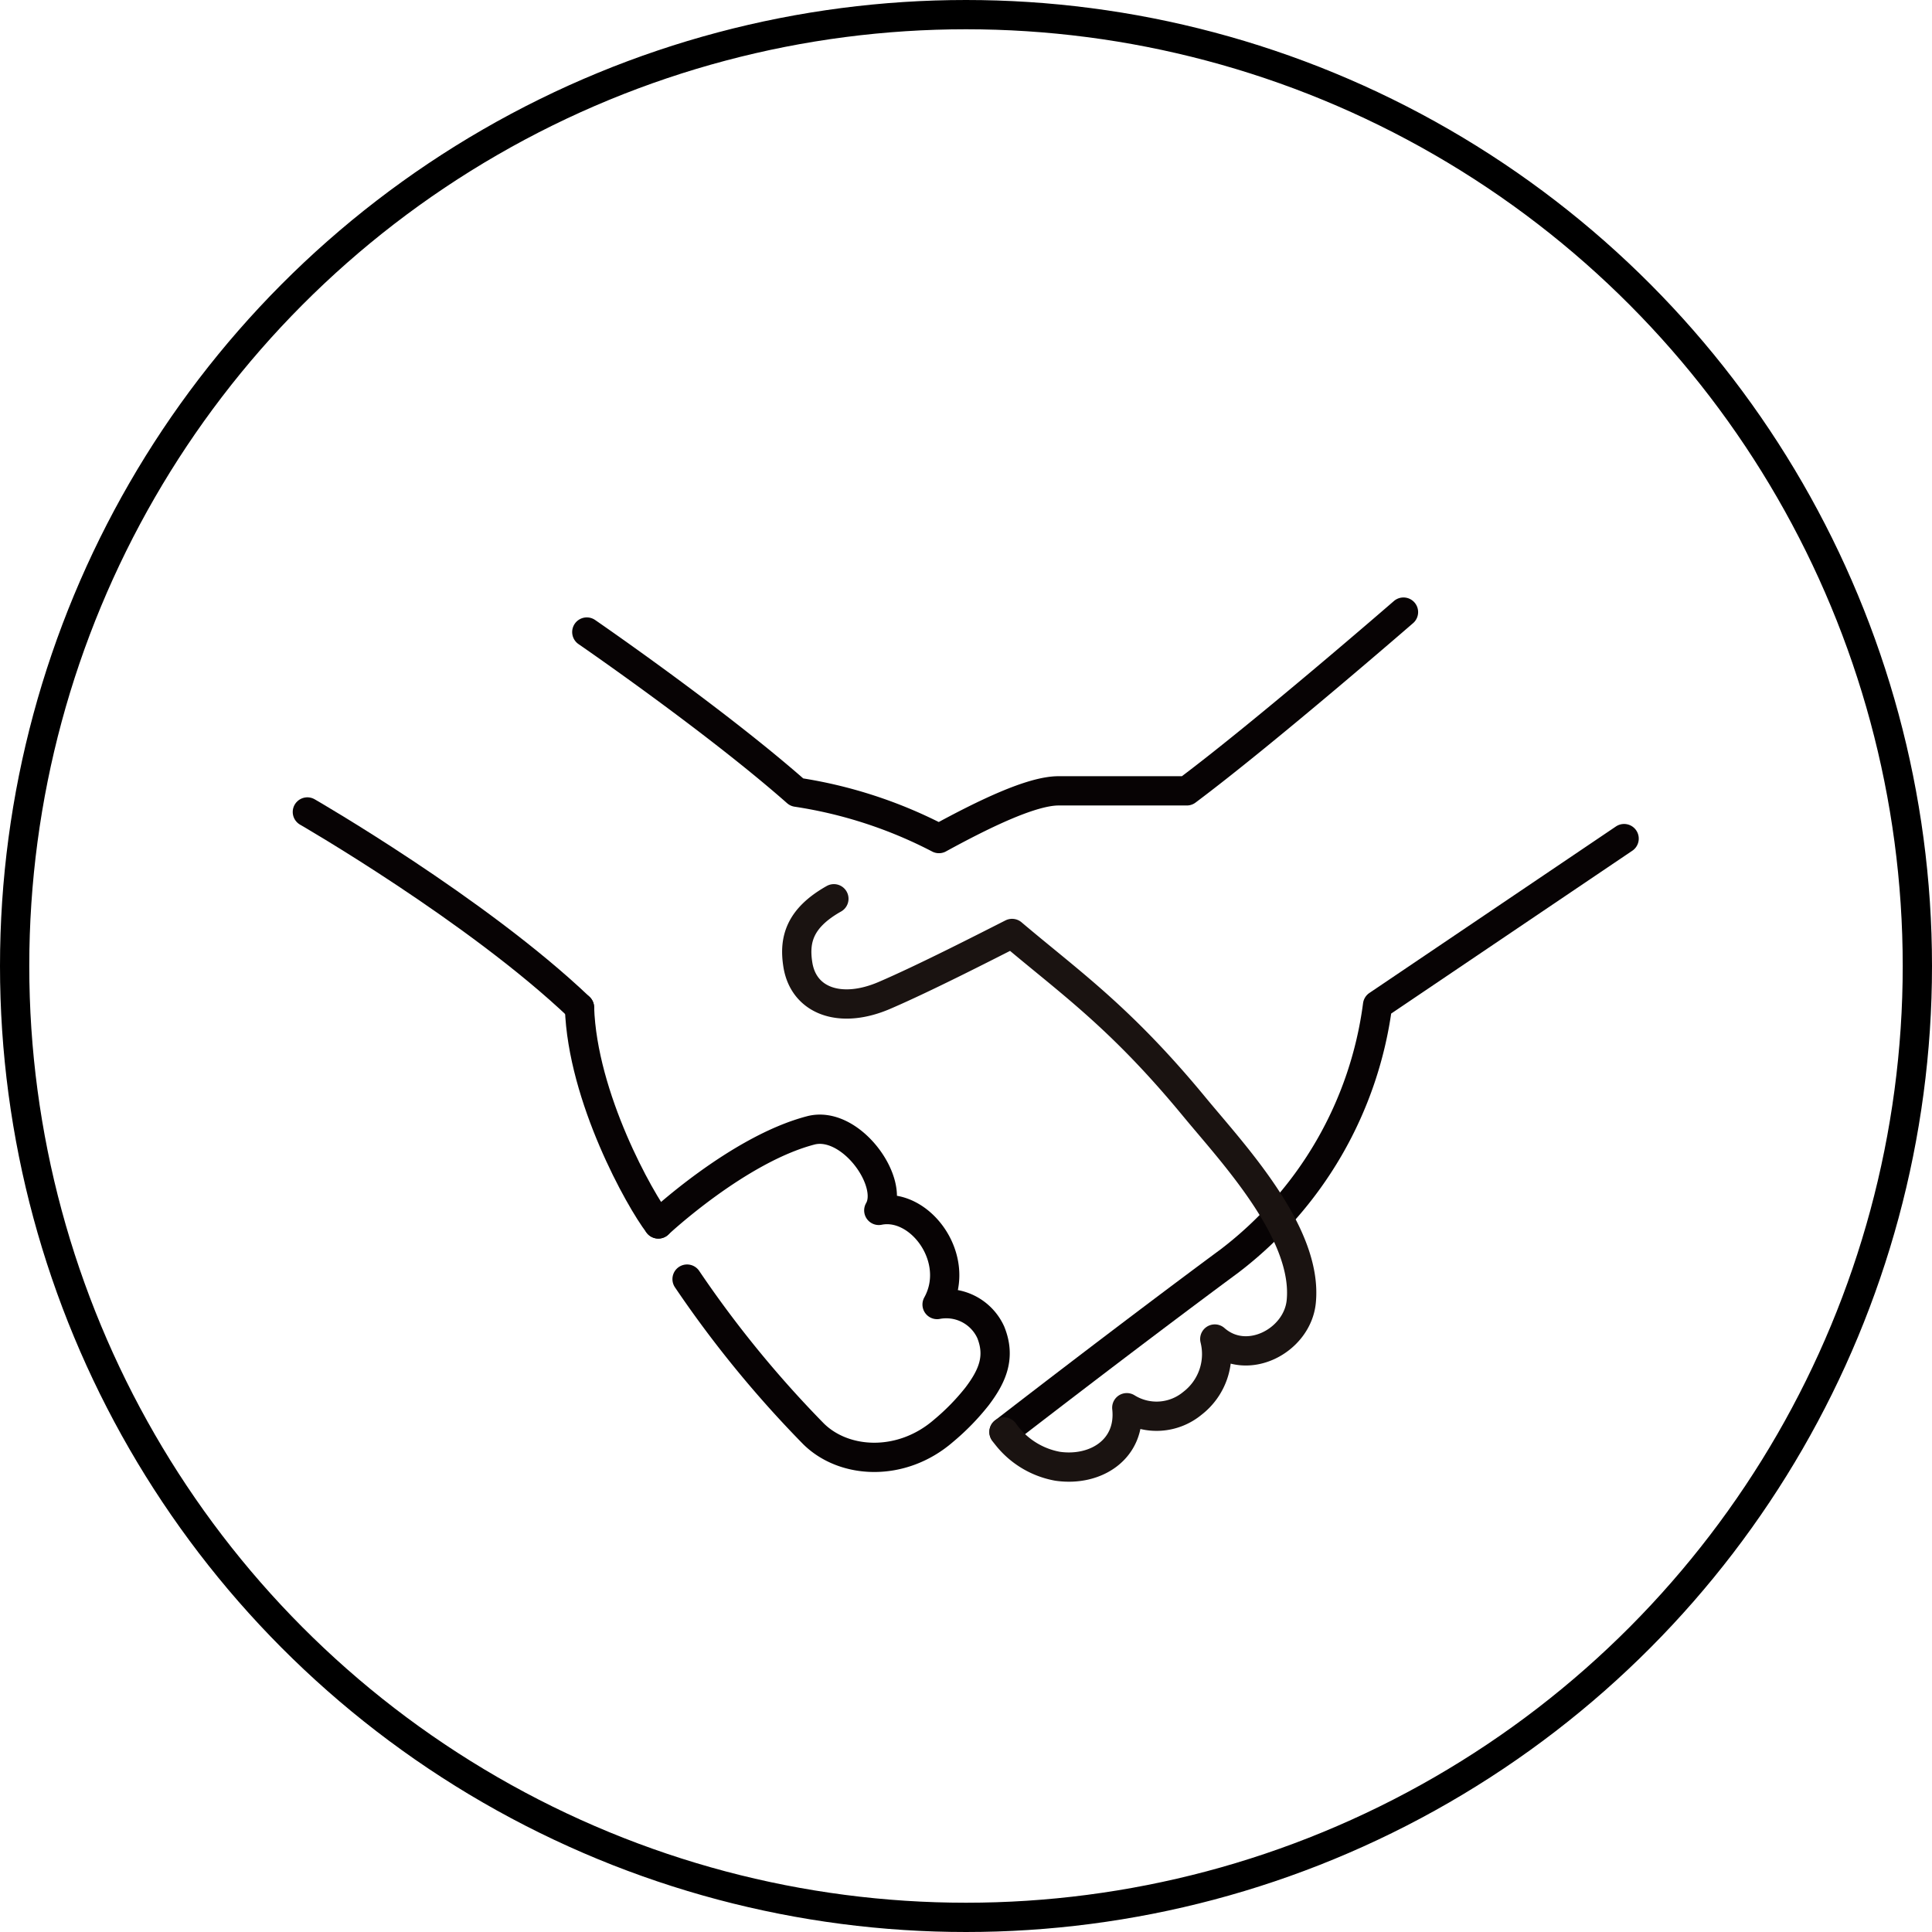 <svg xmlns="http://www.w3.org/2000/svg" width="132" height="132" viewBox="0 0 132 132"><defs><style>.a,.b,.c,.e{fill:none;}.a{stroke:#000;}.a,.b,.c{stroke-width:2px;}.b{stroke:#070304;}.b,.c{stroke-linecap:round;stroke-linejoin:round;}.c{stroke:#1a1311;}.d{stroke:none;}</style></defs><g transform="translate(-252 -4215)"><g class="a" transform="translate(252 4215)"><circle class="d" cx="66" cy="66" r="66"/><circle class="e" cx="66" cy="66" r="65"/></g><g transform="translate(-1423.863 8999.688)"><g transform="translate(1696.863 -4742.867)"><path class="b" d="M1715.455-4706.72c-7.01-6.677-18.592-13.355-18.592-13.355" transform="translate(-1696.863 4733.73)"/><path class="b" d="M1733.281-4682.993c-1.26-1.632-5.189-8.638-5.386-14.79" transform="translate(-1709.302 4724.796)"/><path class="b" d="M1818.674-4717.04l-16.844,11.375a26.259,26.259,0,0,1-10.119,17.485c-7.16,5.294-15.406,11.68-15.406,11.68" transform="translate(-1728.71 4732.515)"/><path class="c" d="M1766.832-4673.75a5.707,5.707,0,0,0,3.661,2.344c2.615.379,5.039-1.175,4.729-4a3.842,3.842,0,0,0,4.483-.3,4.243,4.243,0,0,0,1.529-4.393c2.2,1.941,5.635.113,5.906-2.545.48-4.7-4.708-10.171-7.294-13.309-5.053-6.133-8.527-8.521-12.462-11.855-1.766.894-5.987,3.058-8.729,4.235-2.99,1.285-5.514.388-5.908-2.106-.269-1.694.114-3.174,2.462-4.5" transform="translate(-1719.236 4729.764)"/><path class="b" d="M1784.528-4742.867s-9.464,8.216-14.805,12.212h-8.765c-1.794,0-4.966,1.508-8.167,3.26a31.077,31.077,0,0,0-9.715-3.166c-5.578-4.919-14.345-10.944-14.345-10.944" transform="translate(-1709.638 4742.867)"/><path class="b" d="M1736.884-4677.426s5.426-5.086,10.413-6.39c2.719-.713,5.78,3.538,4.651,5.466,2.824-.573,5.708,3.327,3.983,6.431a3.339,3.339,0,0,1,3.664,1.891c.675,1.668.149,2.96-.935,4.389a15.85,15.85,0,0,1-2.3,2.356c-2.857,2.472-6.774,2.279-8.877.193a75.3,75.3,0,0,1-8.634-10.566" transform="translate(-1712.906 4719.227)"/></g></g></g></svg>